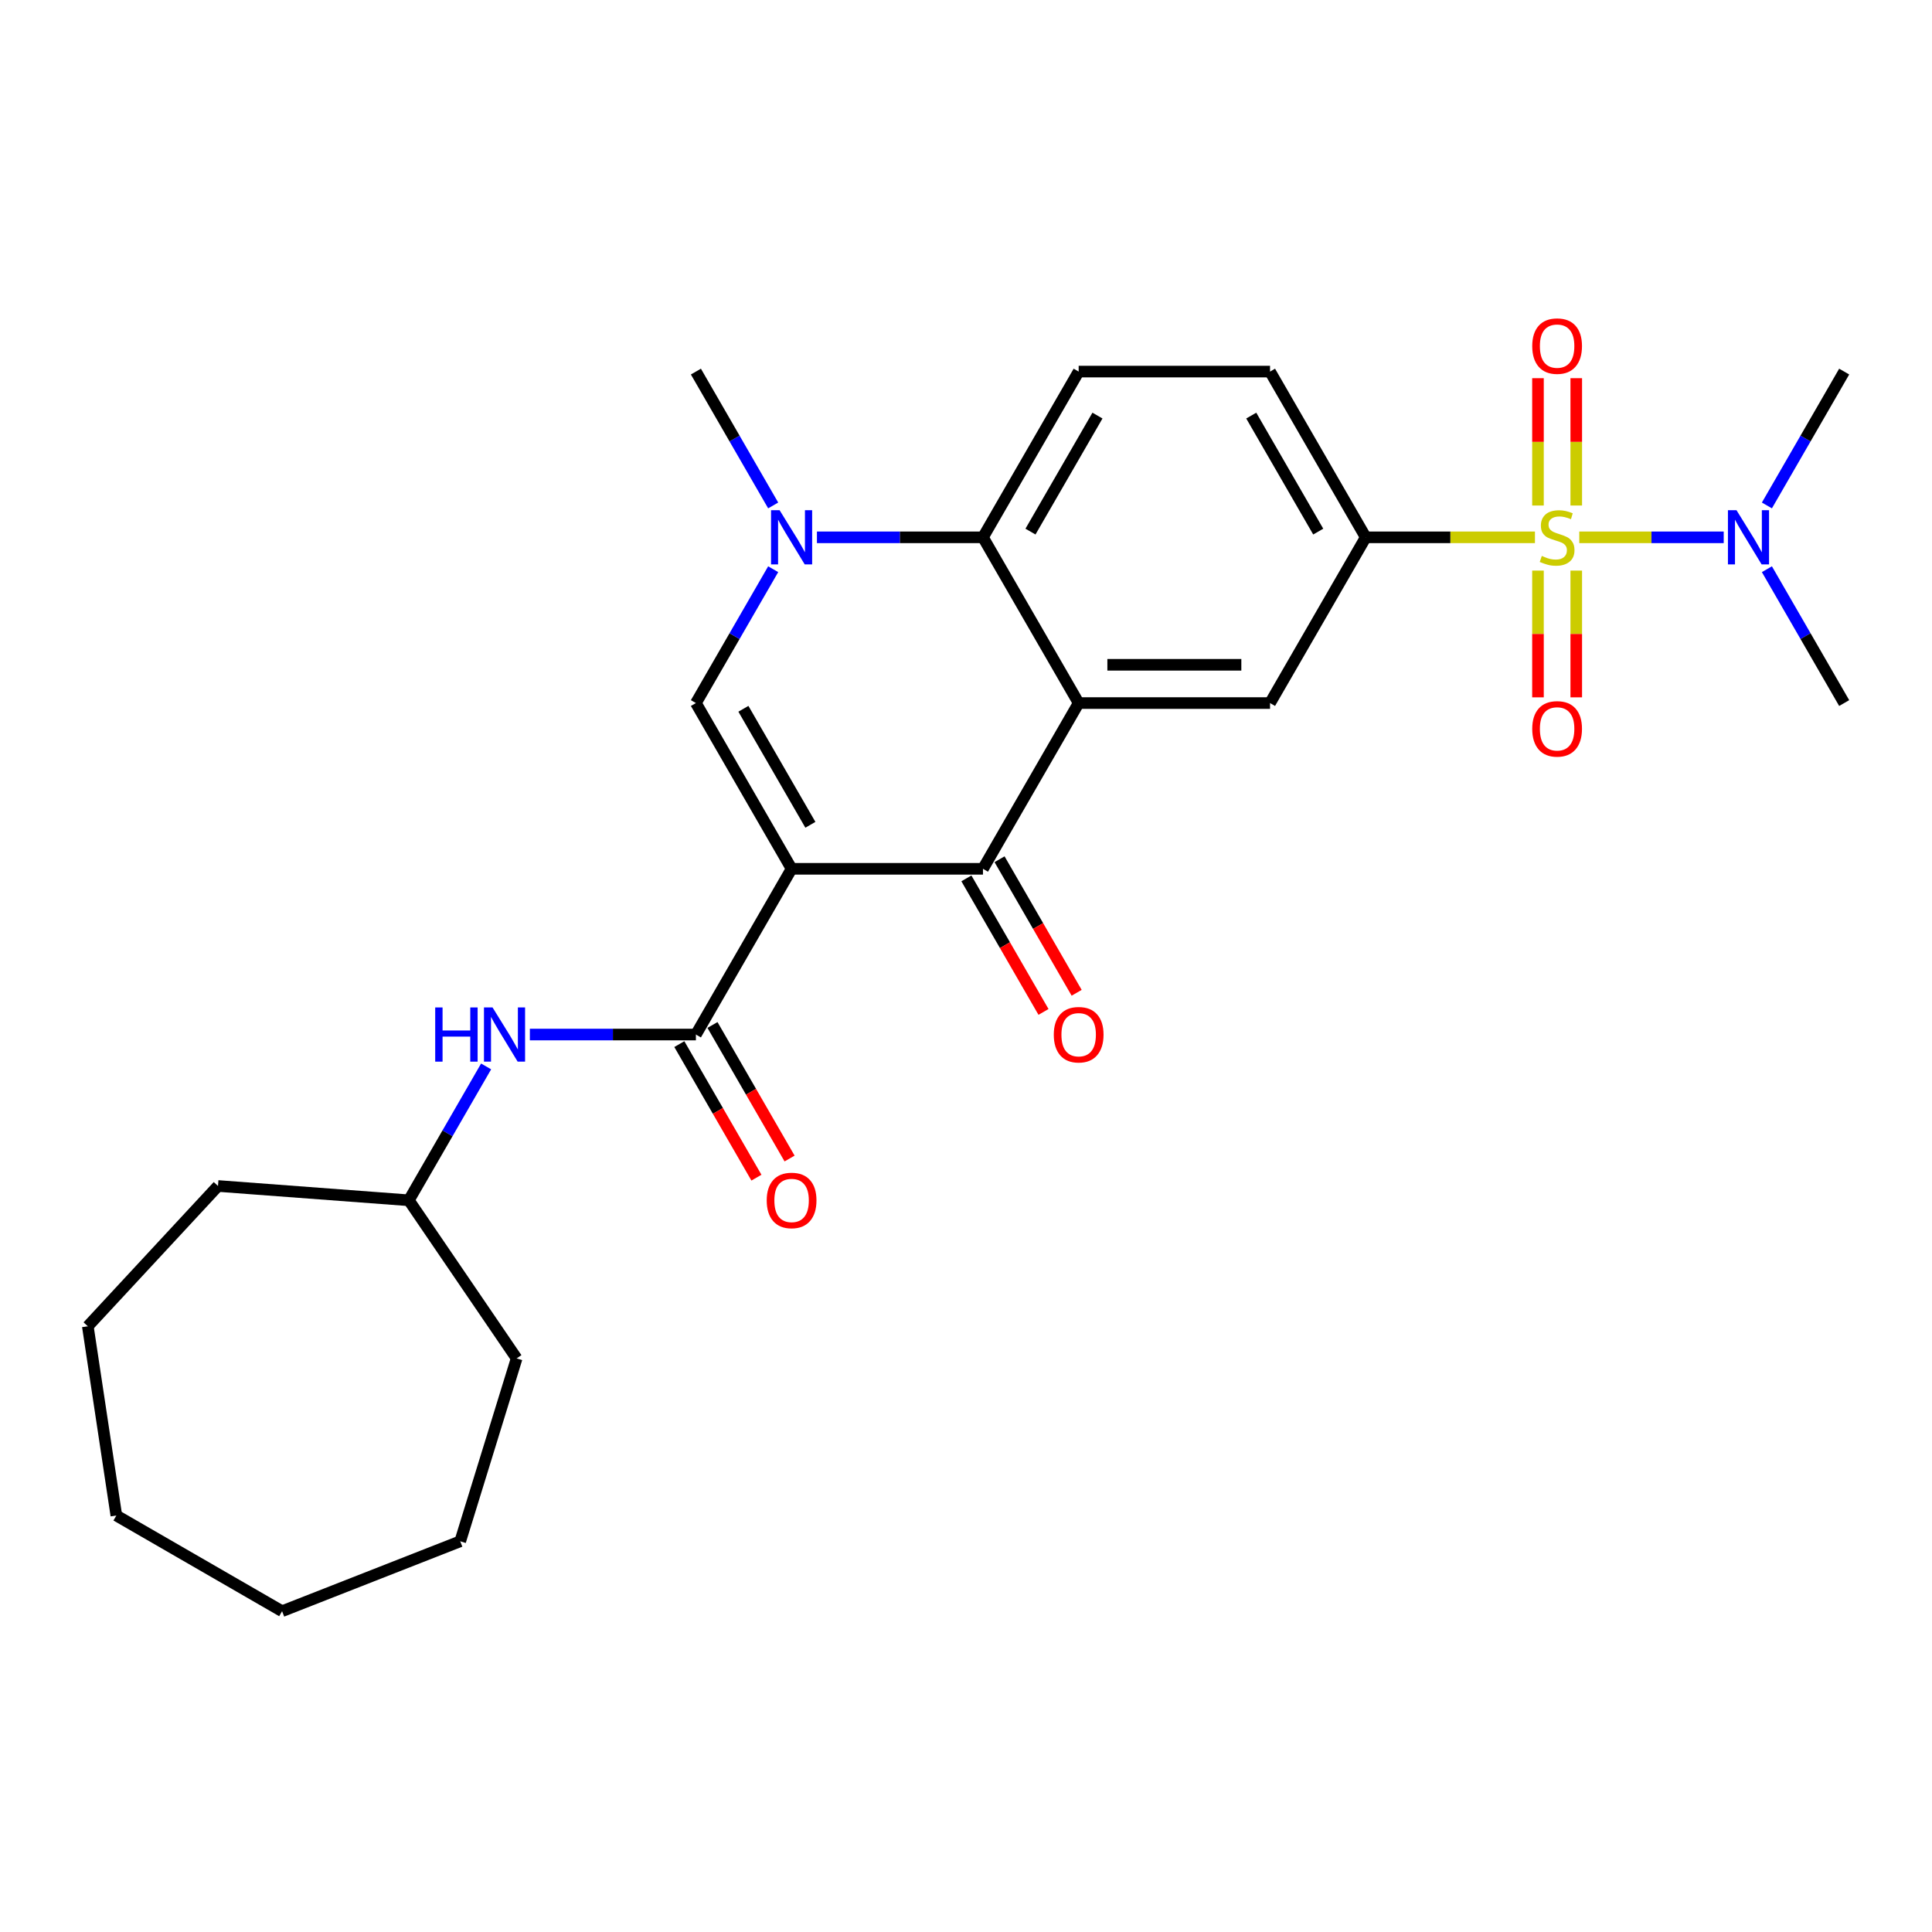 <?xml version='1.0' encoding='iso-8859-1'?>
<svg version='1.1' baseProfile='full'
              xmlns='http://www.w3.org/2000/svg'
                      xmlns:rdkit='http://www.rdkit.org/xml'
                      xmlns:xlink='http://www.w3.org/1999/xlink'
                  xml:space='preserve'
width='1000px' height='1000px' viewBox='0 0 1000 1000'>
<!-- END OF HEADER -->
<rect style='opacity:1.0;fill:#FFFFFF;stroke:none' width='1000' height='1000' x='0' y='0'> </rect>
<path class='bond-2' d='M 409.727,449.692 L 508.785,449.692' style='fill:none;fill-rule:evenodd;stroke:#000000;stroke-width:6px;stroke-linecap:butt;stroke-linejoin:miter;stroke-opacity:1' />
<path class='bond-3' d='M 409.727,449.692 L 360.199,363.905' style='fill:none;fill-rule:evenodd;stroke:#000000;stroke-width:6px;stroke-linecap:butt;stroke-linejoin:miter;stroke-opacity:1' />
<path class='bond-3' d='M 419.455,426.918 L 384.785,366.867' style='fill:none;fill-rule:evenodd;stroke:#000000;stroke-width:6px;stroke-linecap:butt;stroke-linejoin:miter;stroke-opacity:1' />
<path class='bond-5' d='M 409.727,449.692 L 360.199,535.478' style='fill:none;fill-rule:evenodd;stroke:#000000;stroke-width:6px;stroke-linecap:butt;stroke-linejoin:miter;stroke-opacity:1' />
<path class='bond-0' d='M 794.488,278.119 L 750.694,278.119' style='fill:none;fill-rule:evenodd;stroke:#CCCC00;stroke-width:6px;stroke-linecap:butt;stroke-linejoin:miter;stroke-opacity:1' />
<path class='bond-0' d='M 750.694,278.119 L 706.901,278.119' style='fill:none;fill-rule:evenodd;stroke:#000000;stroke-width:6px;stroke-linecap:butt;stroke-linejoin:miter;stroke-opacity:1' />
<path class='bond-10' d='M 817.43,278.119 L 854.809,278.119' style='fill:none;fill-rule:evenodd;stroke:#CCCC00;stroke-width:6px;stroke-linecap:butt;stroke-linejoin:miter;stroke-opacity:1' />
<path class='bond-10' d='M 854.809,278.119 L 892.188,278.119' style='fill:none;fill-rule:evenodd;stroke:#0000FF;stroke-width:6px;stroke-linecap:butt;stroke-linejoin:miter;stroke-opacity:1' />
<path class='bond-11' d='M 796.053,295.335 L 796.053,328.14' style='fill:none;fill-rule:evenodd;stroke:#CCCC00;stroke-width:6px;stroke-linecap:butt;stroke-linejoin:miter;stroke-opacity:1' />
<path class='bond-11' d='M 796.053,328.14 L 796.053,360.945' style='fill:none;fill-rule:evenodd;stroke:#FF0000;stroke-width:6px;stroke-linecap:butt;stroke-linejoin:miter;stroke-opacity:1' />
<path class='bond-11' d='M 815.865,295.335 L 815.865,328.14' style='fill:none;fill-rule:evenodd;stroke:#CCCC00;stroke-width:6px;stroke-linecap:butt;stroke-linejoin:miter;stroke-opacity:1' />
<path class='bond-11' d='M 815.865,328.14 L 815.865,360.945' style='fill:none;fill-rule:evenodd;stroke:#FF0000;stroke-width:6px;stroke-linecap:butt;stroke-linejoin:miter;stroke-opacity:1' />
<path class='bond-12' d='M 815.865,261.655 L 815.865,228.701' style='fill:none;fill-rule:evenodd;stroke:#CCCC00;stroke-width:6px;stroke-linecap:butt;stroke-linejoin:miter;stroke-opacity:1' />
<path class='bond-12' d='M 815.865,228.701 L 815.865,195.747' style='fill:none;fill-rule:evenodd;stroke:#FF0000;stroke-width:6px;stroke-linecap:butt;stroke-linejoin:miter;stroke-opacity:1' />
<path class='bond-12' d='M 796.053,261.655 L 796.053,228.701' style='fill:none;fill-rule:evenodd;stroke:#CCCC00;stroke-width:6px;stroke-linecap:butt;stroke-linejoin:miter;stroke-opacity:1' />
<path class='bond-12' d='M 796.053,228.701 L 796.053,195.747' style='fill:none;fill-rule:evenodd;stroke:#FF0000;stroke-width:6px;stroke-linecap:butt;stroke-linejoin:miter;stroke-opacity:1' />
<path class='bond-1' d='M 558.314,363.905 L 508.785,449.692' style='fill:none;fill-rule:evenodd;stroke:#000000;stroke-width:6px;stroke-linecap:butt;stroke-linejoin:miter;stroke-opacity:1' />
<path class='bond-8' d='M 558.314,363.905 L 657.372,363.905' style='fill:none;fill-rule:evenodd;stroke:#000000;stroke-width:6px;stroke-linecap:butt;stroke-linejoin:miter;stroke-opacity:1' />
<path class='bond-8' d='M 573.173,344.094 L 642.513,344.094' style='fill:none;fill-rule:evenodd;stroke:#000000;stroke-width:6px;stroke-linecap:butt;stroke-linejoin:miter;stroke-opacity:1' />
<path class='bond-27' d='M 558.314,363.905 L 508.785,278.119' style='fill:none;fill-rule:evenodd;stroke:#000000;stroke-width:6px;stroke-linecap:butt;stroke-linejoin:miter;stroke-opacity:1' />
<path class='bond-14' d='M 500.207,454.645 L 520.161,489.207' style='fill:none;fill-rule:evenodd;stroke:#000000;stroke-width:6px;stroke-linecap:butt;stroke-linejoin:miter;stroke-opacity:1' />
<path class='bond-14' d='M 520.161,489.207 L 540.116,523.77' style='fill:none;fill-rule:evenodd;stroke:#FF0000;stroke-width:6px;stroke-linecap:butt;stroke-linejoin:miter;stroke-opacity:1' />
<path class='bond-14' d='M 517.364,444.739 L 537.319,479.302' style='fill:none;fill-rule:evenodd;stroke:#000000;stroke-width:6px;stroke-linecap:butt;stroke-linejoin:miter;stroke-opacity:1' />
<path class='bond-14' d='M 537.319,479.302 L 557.273,513.864' style='fill:none;fill-rule:evenodd;stroke:#FF0000;stroke-width:6px;stroke-linecap:butt;stroke-linejoin:miter;stroke-opacity:1' />
<path class='bond-4' d='M 360.199,363.905 L 380.199,329.264' style='fill:none;fill-rule:evenodd;stroke:#000000;stroke-width:6px;stroke-linecap:butt;stroke-linejoin:miter;stroke-opacity:1' />
<path class='bond-4' d='M 380.199,329.264 L 400.199,294.622' style='fill:none;fill-rule:evenodd;stroke:#0000FF;stroke-width:6px;stroke-linecap:butt;stroke-linejoin:miter;stroke-opacity:1' />
<path class='bond-6' d='M 422.843,278.119 L 465.814,278.119' style='fill:none;fill-rule:evenodd;stroke:#0000FF;stroke-width:6px;stroke-linecap:butt;stroke-linejoin:miter;stroke-opacity:1' />
<path class='bond-6' d='M 465.814,278.119 L 508.785,278.119' style='fill:none;fill-rule:evenodd;stroke:#000000;stroke-width:6px;stroke-linecap:butt;stroke-linejoin:miter;stroke-opacity:1' />
<path class='bond-17' d='M 400.199,261.616 L 380.199,226.974' style='fill:none;fill-rule:evenodd;stroke:#0000FF;stroke-width:6px;stroke-linecap:butt;stroke-linejoin:miter;stroke-opacity:1' />
<path class='bond-17' d='M 380.199,226.974 L 360.199,192.332' style='fill:none;fill-rule:evenodd;stroke:#000000;stroke-width:6px;stroke-linecap:butt;stroke-linejoin:miter;stroke-opacity:1' />
<path class='bond-9' d='M 360.199,535.478 L 317.227,535.478' style='fill:none;fill-rule:evenodd;stroke:#000000;stroke-width:6px;stroke-linecap:butt;stroke-linejoin:miter;stroke-opacity:1' />
<path class='bond-9' d='M 317.227,535.478 L 274.256,535.478' style='fill:none;fill-rule:evenodd;stroke:#0000FF;stroke-width:6px;stroke-linecap:butt;stroke-linejoin:miter;stroke-opacity:1' />
<path class='bond-15' d='M 351.62,540.431 L 371.575,574.994' style='fill:none;fill-rule:evenodd;stroke:#000000;stroke-width:6px;stroke-linecap:butt;stroke-linejoin:miter;stroke-opacity:1' />
<path class='bond-15' d='M 371.575,574.994 L 391.529,609.556' style='fill:none;fill-rule:evenodd;stroke:#FF0000;stroke-width:6px;stroke-linecap:butt;stroke-linejoin:miter;stroke-opacity:1' />
<path class='bond-15' d='M 368.777,530.526 L 388.732,565.088' style='fill:none;fill-rule:evenodd;stroke:#000000;stroke-width:6px;stroke-linecap:butt;stroke-linejoin:miter;stroke-opacity:1' />
<path class='bond-15' d='M 388.732,565.088 L 408.687,599.651' style='fill:none;fill-rule:evenodd;stroke:#FF0000;stroke-width:6px;stroke-linecap:butt;stroke-linejoin:miter;stroke-opacity:1' />
<path class='bond-13' d='M 508.785,278.119 L 558.314,192.332' style='fill:none;fill-rule:evenodd;stroke:#000000;stroke-width:6px;stroke-linecap:butt;stroke-linejoin:miter;stroke-opacity:1' />
<path class='bond-13' d='M 533.372,275.156 L 568.042,215.106' style='fill:none;fill-rule:evenodd;stroke:#000000;stroke-width:6px;stroke-linecap:butt;stroke-linejoin:miter;stroke-opacity:1' />
<path class='bond-7' d='M 706.901,278.119 L 657.372,363.905' style='fill:none;fill-rule:evenodd;stroke:#000000;stroke-width:6px;stroke-linecap:butt;stroke-linejoin:miter;stroke-opacity:1' />
<path class='bond-28' d='M 706.901,278.119 L 657.372,192.332' style='fill:none;fill-rule:evenodd;stroke:#000000;stroke-width:6px;stroke-linecap:butt;stroke-linejoin:miter;stroke-opacity:1' />
<path class='bond-28' d='M 682.314,275.156 L 647.644,215.106' style='fill:none;fill-rule:evenodd;stroke:#000000;stroke-width:6px;stroke-linecap:butt;stroke-linejoin:miter;stroke-opacity:1' />
<path class='bond-18' d='M 251.613,551.981 L 231.612,586.623' style='fill:none;fill-rule:evenodd;stroke:#0000FF;stroke-width:6px;stroke-linecap:butt;stroke-linejoin:miter;stroke-opacity:1' />
<path class='bond-18' d='M 231.612,586.623 L 211.612,621.265' style='fill:none;fill-rule:evenodd;stroke:#000000;stroke-width:6px;stroke-linecap:butt;stroke-linejoin:miter;stroke-opacity:1' />
<path class='bond-19' d='M 914.545,261.616 L 934.545,226.974' style='fill:none;fill-rule:evenodd;stroke:#0000FF;stroke-width:6px;stroke-linecap:butt;stroke-linejoin:miter;stroke-opacity:1' />
<path class='bond-19' d='M 934.545,226.974 L 954.545,192.332' style='fill:none;fill-rule:evenodd;stroke:#000000;stroke-width:6px;stroke-linecap:butt;stroke-linejoin:miter;stroke-opacity:1' />
<path class='bond-20' d='M 914.545,294.622 L 934.545,329.264' style='fill:none;fill-rule:evenodd;stroke:#0000FF;stroke-width:6px;stroke-linecap:butt;stroke-linejoin:miter;stroke-opacity:1' />
<path class='bond-20' d='M 934.545,329.264 L 954.545,363.905' style='fill:none;fill-rule:evenodd;stroke:#000000;stroke-width:6px;stroke-linecap:butt;stroke-linejoin:miter;stroke-opacity:1' />
<path class='bond-16' d='M 558.314,192.332 L 657.372,192.332' style='fill:none;fill-rule:evenodd;stroke:#000000;stroke-width:6px;stroke-linecap:butt;stroke-linejoin:miter;stroke-opacity:1' />
<path class='bond-21' d='M 211.612,621.265 L 267.413,703.11' style='fill:none;fill-rule:evenodd;stroke:#000000;stroke-width:6px;stroke-linecap:butt;stroke-linejoin:miter;stroke-opacity:1' />
<path class='bond-22' d='M 211.612,621.265 L 112.831,613.862' style='fill:none;fill-rule:evenodd;stroke:#000000;stroke-width:6px;stroke-linecap:butt;stroke-linejoin:miter;stroke-opacity:1' />
<path class='bond-23' d='M 267.413,703.11 L 238.215,797.767' style='fill:none;fill-rule:evenodd;stroke:#000000;stroke-width:6px;stroke-linecap:butt;stroke-linejoin:miter;stroke-opacity:1' />
<path class='bond-24' d='M 112.831,613.862 L 45.455,686.477' style='fill:none;fill-rule:evenodd;stroke:#000000;stroke-width:6px;stroke-linecap:butt;stroke-linejoin:miter;stroke-opacity:1' />
<path class='bond-25' d='M 238.215,797.767 L 146.005,833.957' style='fill:none;fill-rule:evenodd;stroke:#000000;stroke-width:6px;stroke-linecap:butt;stroke-linejoin:miter;stroke-opacity:1' />
<path class='bond-26' d='M 45.455,686.477 L 60.218,784.428' style='fill:none;fill-rule:evenodd;stroke:#000000;stroke-width:6px;stroke-linecap:butt;stroke-linejoin:miter;stroke-opacity:1' />
<path class='bond-29' d='M 146.005,833.957 L 60.218,784.428' style='fill:none;fill-rule:evenodd;stroke:#000000;stroke-width:6px;stroke-linecap:butt;stroke-linejoin:miter;stroke-opacity:1' />
<path  class='atom-1' d='M 798.034 287.747
Q 798.351 287.866, 799.659 288.421
Q 800.966 288.975, 802.393 289.332
Q 803.859 289.649, 805.285 289.649
Q 807.94 289.649, 809.485 288.381
Q 811.03 287.074, 811.03 284.815
Q 811.03 283.27, 810.238 282.319
Q 809.485 281.368, 808.296 280.853
Q 807.108 280.338, 805.127 279.743
Q 802.63 278.99, 801.125 278.277
Q 799.659 277.564, 798.589 276.058
Q 797.559 274.553, 797.559 272.017
Q 797.559 268.49, 799.936 266.311
Q 802.353 264.132, 807.108 264.132
Q 810.357 264.132, 814.042 265.677
L 813.131 268.728
Q 809.763 267.341, 807.227 267.341
Q 804.493 267.341, 802.987 268.49
Q 801.481 269.6, 801.521 271.541
Q 801.521 273.047, 802.274 273.958
Q 803.066 274.87, 804.176 275.385
Q 805.325 275.9, 807.227 276.494
Q 809.763 277.287, 811.268 278.079
Q 812.774 278.872, 813.844 280.496
Q 814.953 282.081, 814.953 284.815
Q 814.953 288.698, 812.338 290.798
Q 809.763 292.859, 805.444 292.859
Q 802.947 292.859, 801.045 292.304
Q 799.183 291.789, 796.964 290.877
L 798.034 287.747
' fill='#CCCC00'/>
<path  class='atom-5' d='M 403.526 264.092
L 412.719 278.951
Q 413.63 280.417, 415.096 283.072
Q 416.562 285.726, 416.642 285.885
L 416.642 264.092
L 420.366 264.092
L 420.366 292.145
L 416.523 292.145
L 406.657 275.9
Q 405.508 273.998, 404.279 271.819
Q 403.091 269.639, 402.734 268.966
L 402.734 292.145
L 399.089 292.145
L 399.089 264.092
L 403.526 264.092
' fill='#0000FF'/>
<path  class='atom-10' d='M 225.262 521.452
L 229.066 521.452
L 229.066 533.378
L 243.409 533.378
L 243.409 521.452
L 247.213 521.452
L 247.213 549.505
L 243.409 549.505
L 243.409 536.548
L 229.066 536.548
L 229.066 549.505
L 225.262 549.505
L 225.262 521.452
' fill='#0000FF'/>
<path  class='atom-10' d='M 254.94 521.452
L 264.132 536.311
Q 265.044 537.777, 266.51 540.431
Q 267.976 543.086, 268.055 543.245
L 268.055 521.452
L 271.78 521.452
L 271.78 549.505
L 267.936 549.505
L 258.07 533.26
Q 256.921 531.358, 255.693 529.178
Q 254.504 526.999, 254.147 526.326
L 254.147 549.505
L 250.502 549.505
L 250.502 521.452
L 254.94 521.452
' fill='#0000FF'/>
<path  class='atom-11' d='M 898.816 264.092
L 908.008 278.951
Q 908.919 280.417, 910.385 283.072
Q 911.852 285.726, 911.931 285.885
L 911.931 264.092
L 915.655 264.092
L 915.655 292.145
L 911.812 292.145
L 901.946 275.9
Q 900.797 273.998, 899.568 271.819
Q 898.38 269.639, 898.023 268.966
L 898.023 292.145
L 894.378 292.145
L 894.378 264.092
L 898.816 264.092
' fill='#0000FF'/>
<path  class='atom-12' d='M 793.081 377.256
Q 793.081 370.52, 796.41 366.756
Q 799.738 362.991, 805.959 362.991
Q 812.18 362.991, 815.508 366.756
Q 818.836 370.52, 818.836 377.256
Q 818.836 384.071, 815.468 387.954
Q 812.1 391.797, 805.959 391.797
Q 799.778 391.797, 796.41 387.954
Q 793.081 384.111, 793.081 377.256
M 805.959 388.628
Q 810.238 388.628, 812.536 385.775
Q 814.874 382.882, 814.874 377.256
Q 814.874 371.748, 812.536 368.975
Q 810.238 366.161, 805.959 366.161
Q 801.679 366.161, 799.342 368.935
Q 797.044 371.709, 797.044 377.256
Q 797.044 382.922, 799.342 385.775
Q 801.679 388.628, 805.959 388.628
' fill='#FF0000'/>
<path  class='atom-13' d='M 793.081 179.14
Q 793.081 172.404, 796.41 168.64
Q 799.738 164.876, 805.959 164.876
Q 812.18 164.876, 815.508 168.64
Q 818.836 172.404, 818.836 179.14
Q 818.836 185.955, 815.468 189.838
Q 812.1 193.682, 805.959 193.682
Q 799.778 193.682, 796.41 189.838
Q 793.081 185.995, 793.081 179.14
M 805.959 190.512
Q 810.238 190.512, 812.536 187.659
Q 814.874 184.767, 814.874 179.14
Q 814.874 173.633, 812.536 170.859
Q 810.238 168.046, 805.959 168.046
Q 801.679 168.046, 799.342 170.819
Q 797.044 173.593, 797.044 179.14
Q 797.044 184.806, 799.342 187.659
Q 801.679 190.512, 805.959 190.512
' fill='#FF0000'/>
<path  class='atom-15' d='M 545.437 535.558
Q 545.437 528.822, 548.765 525.058
Q 552.093 521.293, 558.314 521.293
Q 564.535 521.293, 567.863 525.058
Q 571.192 528.822, 571.192 535.558
Q 571.192 542.373, 567.824 546.256
Q 564.456 550.099, 558.314 550.099
Q 552.133 550.099, 548.765 546.256
Q 545.437 542.413, 545.437 535.558
M 558.314 546.93
Q 562.593 546.93, 564.892 544.077
Q 567.229 541.184, 567.229 535.558
Q 567.229 530.05, 564.892 527.276
Q 562.593 524.463, 558.314 524.463
Q 554.035 524.463, 551.697 527.237
Q 549.399 530.01, 549.399 535.558
Q 549.399 541.224, 551.697 544.077
Q 554.035 546.93, 558.314 546.93
' fill='#FF0000'/>
<path  class='atom-16' d='M 396.85 621.344
Q 396.85 614.608, 400.178 610.844
Q 403.507 607.08, 409.727 607.08
Q 415.948 607.08, 419.277 610.844
Q 422.605 614.608, 422.605 621.344
Q 422.605 628.159, 419.237 632.043
Q 415.869 635.886, 409.727 635.886
Q 403.546 635.886, 400.178 632.043
Q 396.85 628.199, 396.85 621.344
M 409.727 632.716
Q 414.007 632.716, 416.305 629.863
Q 418.643 626.971, 418.643 621.344
Q 418.643 615.837, 416.305 613.063
Q 414.007 610.25, 409.727 610.25
Q 405.448 610.25, 403.11 613.023
Q 400.812 615.797, 400.812 621.344
Q 400.812 627.01, 403.11 629.863
Q 405.448 632.716, 409.727 632.716
' fill='#FF0000'/>
</svg>
